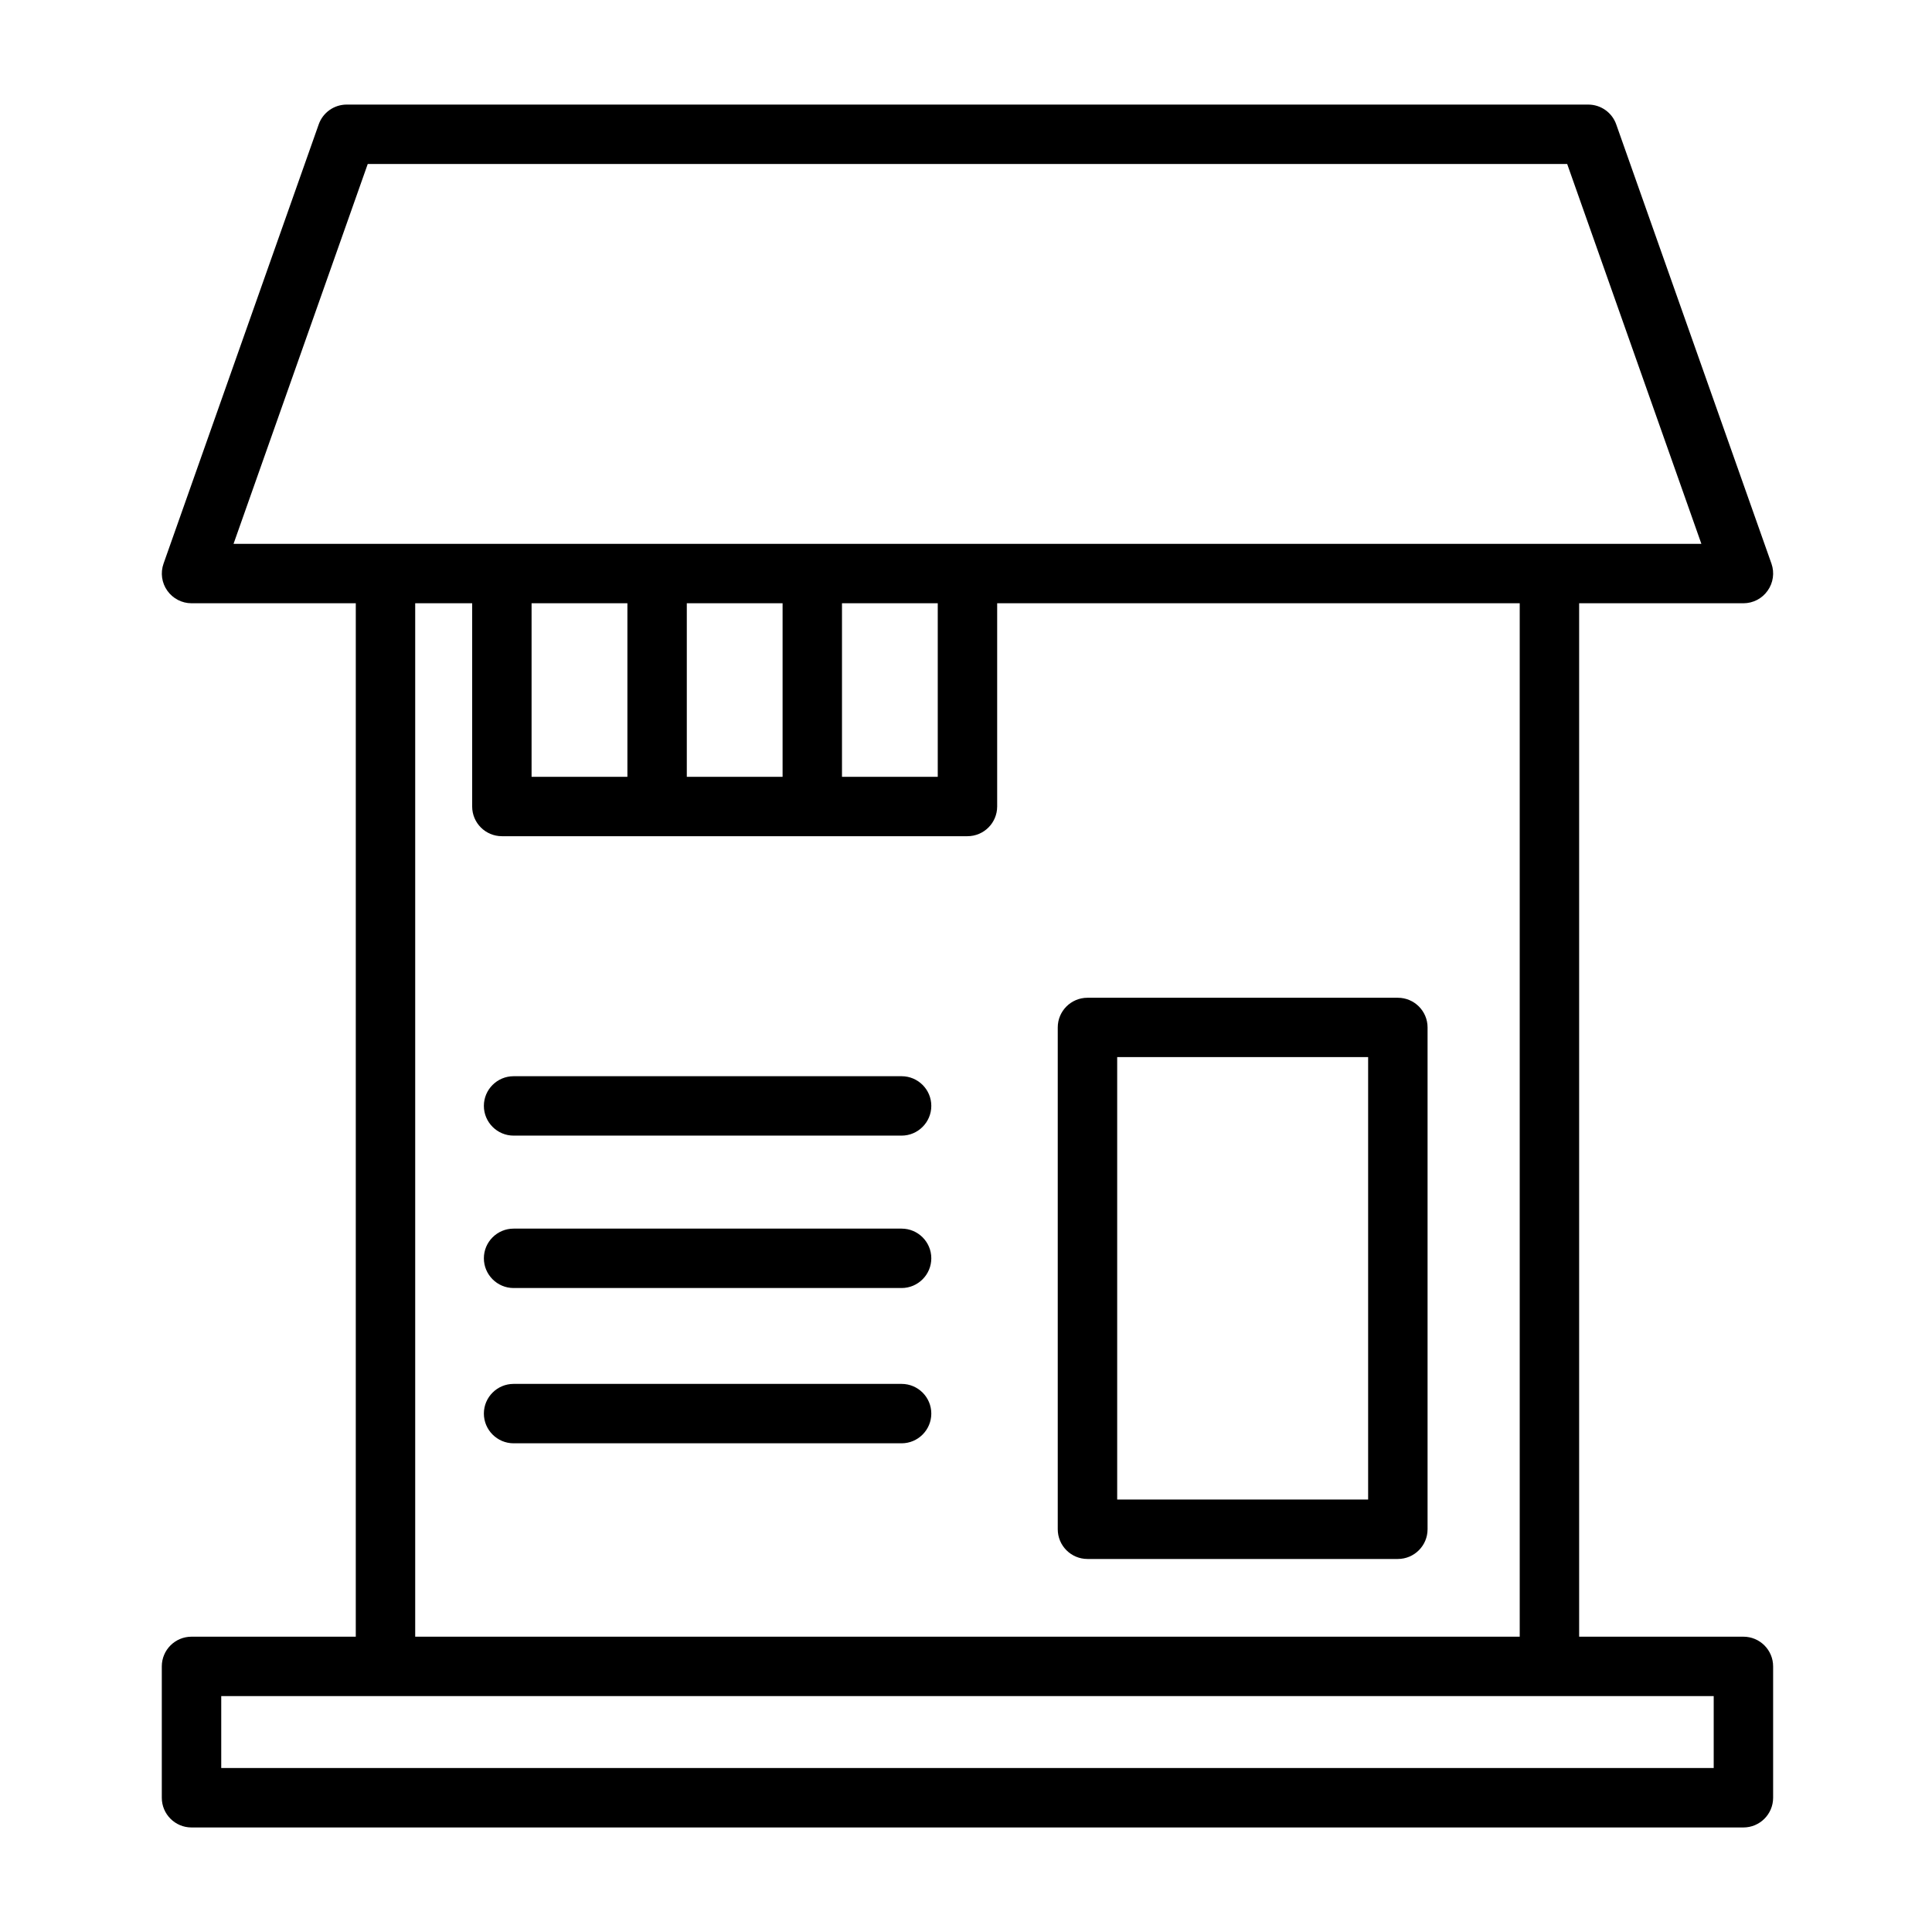 <?xml version="1.0" encoding="UTF-8"?>
<!-- Uploaded to: ICON Repo, www.iconrepo.com, Generator: ICON Repo Mixer Tools -->
<svg fill="#000000" width="800px" height="800px" version="1.1" viewBox="144 144 512 512" xmlns="http://www.w3.org/2000/svg">
 <g fill-rule="evenodd">
  <path d="m238.29 303.87h-43.535c-2.551 0-4.941-1.246-6.422-3.34-1.48-2.078-1.844-4.754-0.992-7.164l41.125-116.41c1.102-3.133 4.074-5.242 7.414-5.242h329.02c3.336 0 6.312 2.109 7.414 5.242l41.141 116.41c0.848 2.41 0.473 5.086-1.008 7.164-1.465 2.094-3.859 3.34-6.426 3.34h-43.531v273.87h43.531c4.348 0 7.875 3.523 7.875 7.871v34.809c0 4.348-3.527 7.875-7.875 7.875h-411.27c-4.344 0-7.871-3.527-7.871-7.875v-34.809c0-4.348 3.527-7.871 7.871-7.871h43.535zm-35.66 289.61v19.066h395.52v-19.066zm205.63-289.61v53.859c0 4.344-3.527 7.871-7.875 7.871h-123.38c-4.348 0-7.875-3.527-7.875-7.871v-53.859h-15.098v273.87h292.71v-273.87zm-97.992 0h-25.395v45.988h25.395zm82.246 0h-25.379v45.988h25.379zm-41.121 0h-25.383v45.988h25.383zm-109.94-116.41-35.566 100.67h389l-35.566-100.67z"/>
  <path d="m522.32 416.28c0-4.344-3.535-7.863-7.875-7.863h-82.254c-4.34 0-7.875 3.519-7.875 7.863v132.98c0 4.363 3.535 7.883 7.875 7.883h82.254c4.34 0 7.875-3.519 7.875-7.883zm-82.254 7.863v117.25h66.504v-117.25z"/>
  <path d="m280.11 444.95h102.82c4.34 0 7.875-3.539 7.875-7.883 0-4.34-3.535-7.859-7.875-7.859h-102.82c-4.34 0-7.879 3.519-7.879 7.859 0 4.344 3.539 7.883 7.879 7.883z"/>
  <path d="m280.11 485.34h102.82c4.34 0 7.875-3.539 7.875-7.879 0-4.344-3.535-7.863-7.875-7.863h-102.82c-4.34 0-7.879 3.519-7.879 7.863 0 4.34 3.539 7.879 7.879 7.879z"/>
  <path d="m280.11 526.49h102.82c4.34 0 7.875-3.539 7.875-7.879 0-4.344-3.535-7.863-7.875-7.863h-102.82c-4.34 0-7.879 3.519-7.879 7.863 0 4.34 3.539 7.879 7.879 7.879z"/>
 </g>
</svg>